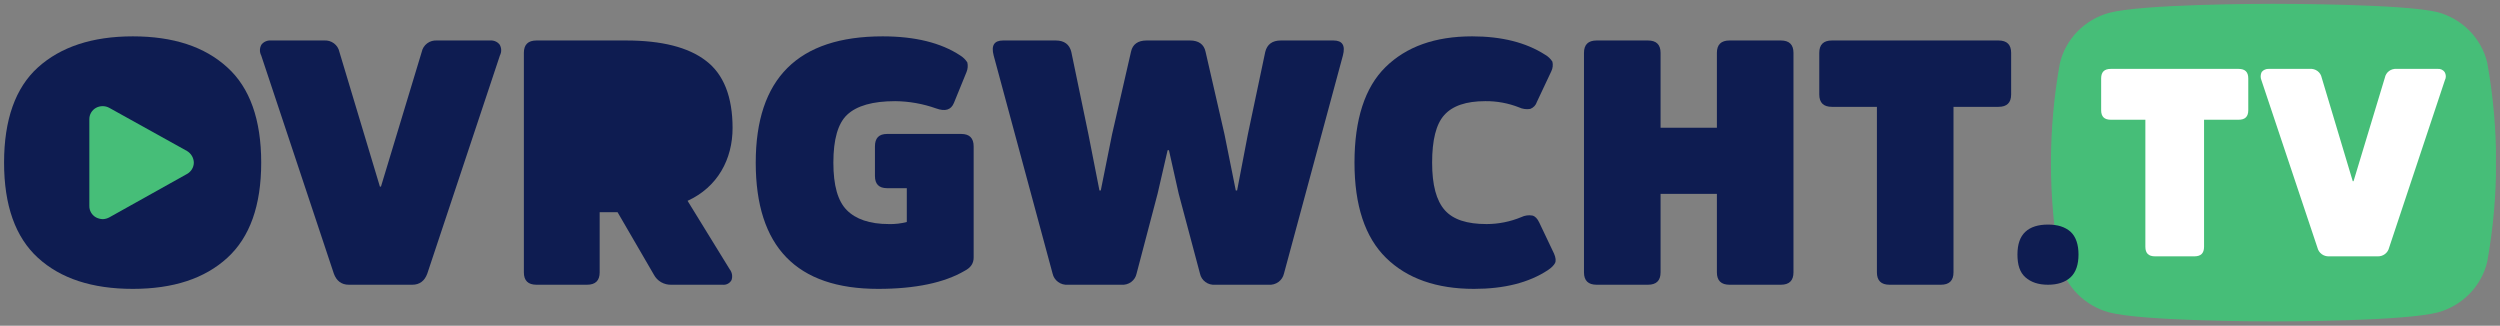 <?xml version="1.0" encoding="UTF-8"?> <svg xmlns="http://www.w3.org/2000/svg" width="307" height="40" viewBox="0 0 307 40" fill="none"><rect x="0" y="0" width="307" height="40" fill="#808080" stroke="none"/><g clip-path="url(#clip0_14_637)"><path d="M76.871 4.971C81.244 4.971 84.509 5.796 86.663 7.444C88.861 9.093 89.96 11.883 89.96 15.72C89.96 19.557 88.118 22.981 84.433 24.661L89.604 33.064C89.751 33.25 89.849 33.469 89.888 33.702C89.928 33.934 89.908 34.172 89.831 34.396C89.728 34.589 89.567 34.746 89.371 34.848C89.175 34.95 88.952 34.991 88.732 34.966H82.429C81.991 34.978 81.559 34.868 81.181 34.65C80.804 34.431 80.497 34.112 80.296 33.73L75.836 26.057H73.639V33.444C73.639 34.459 73.121 34.966 72.087 34.966H65.882C64.848 34.966 64.331 34.459 64.331 33.444V6.493C64.331 5.479 64.848 4.971 65.882 4.971H76.871Z" fill="#0E1C51"></path><path d="M118.045 16.449C119.047 16.449 119.564 16.957 119.564 17.971V31.637C119.564 32.335 119.209 32.874 118.465 33.254C115.977 34.713 112.422 35.474 107.832 35.474C97.813 35.474 92.804 30.305 92.804 19.969C92.804 9.632 97.996 4.464 108.382 4.464C112.389 4.464 115.557 5.257 117.916 6.81C118.269 7.027 118.568 7.32 118.788 7.666C118.879 8.058 118.845 8.467 118.692 8.839L117.14 12.644C116.785 13.501 116.074 13.722 114.942 13.31C113.335 12.74 111.642 12.44 109.933 12.422C107.154 12.422 105.214 12.993 104.051 14.071C102.887 15.149 102.338 17.147 102.338 19.969C102.338 22.791 102.887 24.693 103.986 25.803C105.085 26.913 106.798 27.515 109.157 27.515C109.899 27.535 110.639 27.45 111.355 27.261V23.108H108.931C107.929 23.108 107.444 22.601 107.444 21.617V17.971C107.444 16.957 107.929 16.449 108.931 16.449H118.045Z" fill="#0E1C51"></path><path d="M146.131 4.971C147.198 4.971 147.844 5.447 148.038 6.335L150.365 16.481L151.755 23.393H151.916L153.241 16.481L155.374 6.366C155.601 5.447 156.247 4.971 157.281 4.971H163.745C164.844 4.971 165.232 5.574 164.909 6.81L157.669 33.603C157.577 34.014 157.336 34.378 156.992 34.629C156.647 34.879 156.222 34.999 155.795 34.966H149.201C148.778 34.998 148.357 34.877 148.018 34.626C147.679 34.375 147.445 34.011 147.359 33.603L144.741 23.774L143.546 18.447H143.384L142.156 23.774L139.57 33.603C139.485 34.011 139.251 34.375 138.912 34.626C138.572 34.877 138.152 34.998 137.728 34.966H131.135C130.707 34.999 130.282 34.879 129.938 34.629C129.593 34.378 129.353 34.014 129.26 33.603L122.021 6.81C121.698 5.574 122.085 4.971 123.184 4.971H129.648C130.682 4.971 131.329 5.447 131.555 6.366L133.656 16.481L135.013 23.393H135.175L136.565 16.481L138.892 6.335C139.085 5.447 139.732 4.971 140.798 4.971H146.131Z" fill="#0E1C51"></path><path d="M186.821 26.659C187.241 26.455 187.717 26.389 188.178 26.469C188.534 26.564 188.793 26.849 189.019 27.325L190.829 31.13C191.055 31.637 191.087 32.049 190.958 32.303C190.829 32.557 190.538 32.874 190.053 33.191C187.726 34.713 184.72 35.474 181.004 35.474C176.414 35.474 172.794 34.205 170.209 31.669C167.623 29.132 166.331 25.232 166.331 19.969C166.331 14.705 167.591 10.742 170.144 8.237C172.698 5.732 176.22 4.464 180.777 4.464C184.429 4.464 187.403 5.225 189.73 6.715C190.099 6.923 190.409 7.217 190.635 7.571C190.727 7.965 190.681 8.379 190.505 8.744L188.728 12.518C188.668 12.711 188.565 12.889 188.425 13.037C188.285 13.185 188.112 13.3 187.92 13.374C187.448 13.454 186.962 13.388 186.53 13.183C185.215 12.667 183.81 12.408 182.393 12.422C180.045 12.422 178.364 12.993 177.351 14.135C176.35 15.244 175.865 17.21 175.865 19.969C175.865 22.727 176.382 24.63 177.416 25.803C178.45 26.976 180.163 27.515 182.555 27.515C184.021 27.513 185.472 27.221 186.821 26.659Z" fill="#0E1C51"></path><path d="M210.834 23.805H203.918V33.444C203.918 34.459 203.401 34.966 202.367 34.966H196.065C195.03 34.966 194.513 34.459 194.513 33.444V6.493C194.513 5.479 195.03 4.971 196.065 4.971H202.367C203.401 4.971 203.918 5.479 203.918 6.493V15.688H210.834V6.493C210.834 5.479 211.352 4.971 212.386 4.971H218.688C219.722 4.971 220.239 5.479 220.239 6.493V33.444C220.239 34.459 219.722 34.966 218.688 34.966H212.386C211.352 34.966 210.834 34.459 210.834 33.444V23.805Z" fill="#0E1C51"></path><path d="M223.407 6.493C223.407 5.479 223.924 4.971 224.958 4.971H245.416C246.45 4.971 246.968 5.479 246.968 6.493V11.598C246.968 12.613 246.45 13.12 245.416 13.12H239.89V33.444C239.89 34.459 239.373 34.966 238.338 34.966H232.036C231.002 34.966 230.485 34.459 230.485 33.444V13.12H224.958C223.924 13.12 223.407 12.613 223.407 11.598V6.493Z" fill="#0E1C51"></path><path d="M46.652 22.918H46.782L51.791 6.366C51.876 5.95 52.114 5.578 52.459 5.321C52.804 5.064 53.233 4.94 53.666 4.971H60.226C60.443 4.958 60.659 4.998 60.856 5.087C61.054 5.175 61.226 5.31 61.358 5.479C61.476 5.68 61.541 5.908 61.546 6.14C61.552 6.373 61.498 6.603 61.39 6.81L52.47 33.603C52.147 34.491 51.532 34.966 50.627 34.966H42.839C41.934 34.966 41.319 34.491 40.996 33.603L32.076 6.81C31.968 6.603 31.914 6.373 31.92 6.14C31.925 5.908 31.99 5.68 32.108 5.479C32.24 5.31 32.412 5.175 32.61 5.087C32.807 4.998 33.023 4.958 33.24 4.971H39.8C40.233 4.94 40.661 5.064 41.007 5.321C41.352 5.578 41.59 5.95 41.675 6.366L46.652 22.918Z" fill="#0E1C51"></path><path d="M27.907 8.269C30.686 10.774 32.076 14.705 32.076 19.969C32.076 25.232 30.686 29.132 27.907 31.669C25.127 34.205 21.281 35.474 16.304 35.474C11.327 35.474 7.449 34.205 4.669 31.669C1.89 29.132 0.5 25.232 0.5 19.969C0.5 14.705 1.89 10.774 4.669 8.269C7.449 5.764 11.327 4.464 16.304 4.464C21.281 4.464 25.127 5.732 27.907 8.269Z" fill="#0E1C51"></path><path d="M12.62 26.913C12.326 26.903 12.039 26.827 11.78 26.691C11.526 26.547 11.316 26.338 11.174 26.087C11.032 25.836 10.962 25.551 10.972 25.264V14.642C10.968 14.36 11.04 14.082 11.182 13.837C11.324 13.591 11.531 13.388 11.78 13.247C12.031 13.108 12.315 13.035 12.604 13.035C12.893 13.035 13.176 13.108 13.428 13.247L22.962 18.542C23.213 18.691 23.422 18.9 23.569 19.15C23.716 19.399 23.796 19.681 23.802 19.969C23.8 20.253 23.721 20.532 23.573 20.777C23.426 21.022 23.215 21.224 22.962 21.364L13.428 26.691C13.181 26.827 12.903 26.903 12.62 26.913Z" fill="#46BE78"></path><path d="M279.19 39.469C277.542 39.469 263.095 39.437 258.99 38.359C257.529 37.96 256.202 37.19 255.14 36.126C254.079 35.063 253.323 33.744 252.947 32.303C251.492 24.195 251.492 15.901 252.947 7.793C253.294 6.321 254.039 4.968 255.102 3.874C256.165 2.781 257.508 1.988 258.99 1.579C263.063 0.5 277.542 0.469 279.19 0.469C280.838 0.469 295.22 0.5 299.293 1.483C300.793 1.878 302.156 2.665 303.238 3.759C304.319 4.853 305.078 6.214 305.433 7.698C306.887 15.784 306.887 24.058 305.433 32.144C305.083 33.615 304.337 34.967 303.275 36.059C302.212 37.152 300.871 37.946 299.39 38.359C295.285 39.437 280.838 39.469 279.19 39.469Z" fill="#46BE78"></path><path d="M288.918 22.252H289.015L292.861 9.537C292.924 9.212 293.108 8.922 293.376 8.723C293.645 8.524 293.98 8.43 294.316 8.459H299.357C299.519 8.446 299.681 8.474 299.829 8.54C299.976 8.607 300.103 8.71 300.198 8.839C300.29 8.992 300.342 9.165 300.348 9.343C300.353 9.52 300.313 9.696 300.23 9.854L293.378 30.432C293.303 30.742 293.12 31.016 292.86 31.208C292.6 31.399 292.281 31.495 291.956 31.479H286.009C285.685 31.495 285.365 31.399 285.106 31.208C284.846 31.016 284.663 30.742 284.587 30.432L277.703 9.854C277.635 9.692 277.603 9.518 277.609 9.343C277.614 9.168 277.657 8.997 277.736 8.839C277.839 8.712 277.973 8.611 278.125 8.545C278.276 8.478 278.442 8.449 278.608 8.459H283.65C283.986 8.43 284.32 8.524 284.589 8.723C284.858 8.922 285.042 9.212 285.105 9.537L288.918 22.252Z" fill="white"></path><path d="M258.021 9.632C258.021 8.839 258.409 8.459 259.217 8.459H274.892C275.7 8.459 276.088 8.839 276.088 9.632V13.532C276.088 14.325 275.7 14.705 274.892 14.705H270.658V30.305C270.658 31.098 270.27 31.479 269.462 31.479H264.646C263.838 31.479 263.451 31.098 263.451 30.305V14.705H259.217C258.409 14.705 258.021 14.325 258.021 13.532V9.632Z" fill="white"></path><path d="M254.272 28.466C254.918 29.069 255.241 30.02 255.241 31.257C255.241 32.493 254.918 33.444 254.272 34.047C253.625 34.649 252.688 34.966 251.492 34.966C250.296 34.966 249.391 34.649 248.713 34.047C248.034 33.444 247.743 32.525 247.743 31.257C247.743 29.988 248.066 29.069 248.713 28.466C249.359 27.864 250.296 27.578 251.492 27.578C252.688 27.578 253.593 27.864 254.272 28.466Z" fill="#0E1C51"></path></g><defs><clipPath id="clip0_14_637"><rect width="306" height="39" fill="white" transform="translate(0.5 0.469)"></rect></clipPath></defs></svg> 